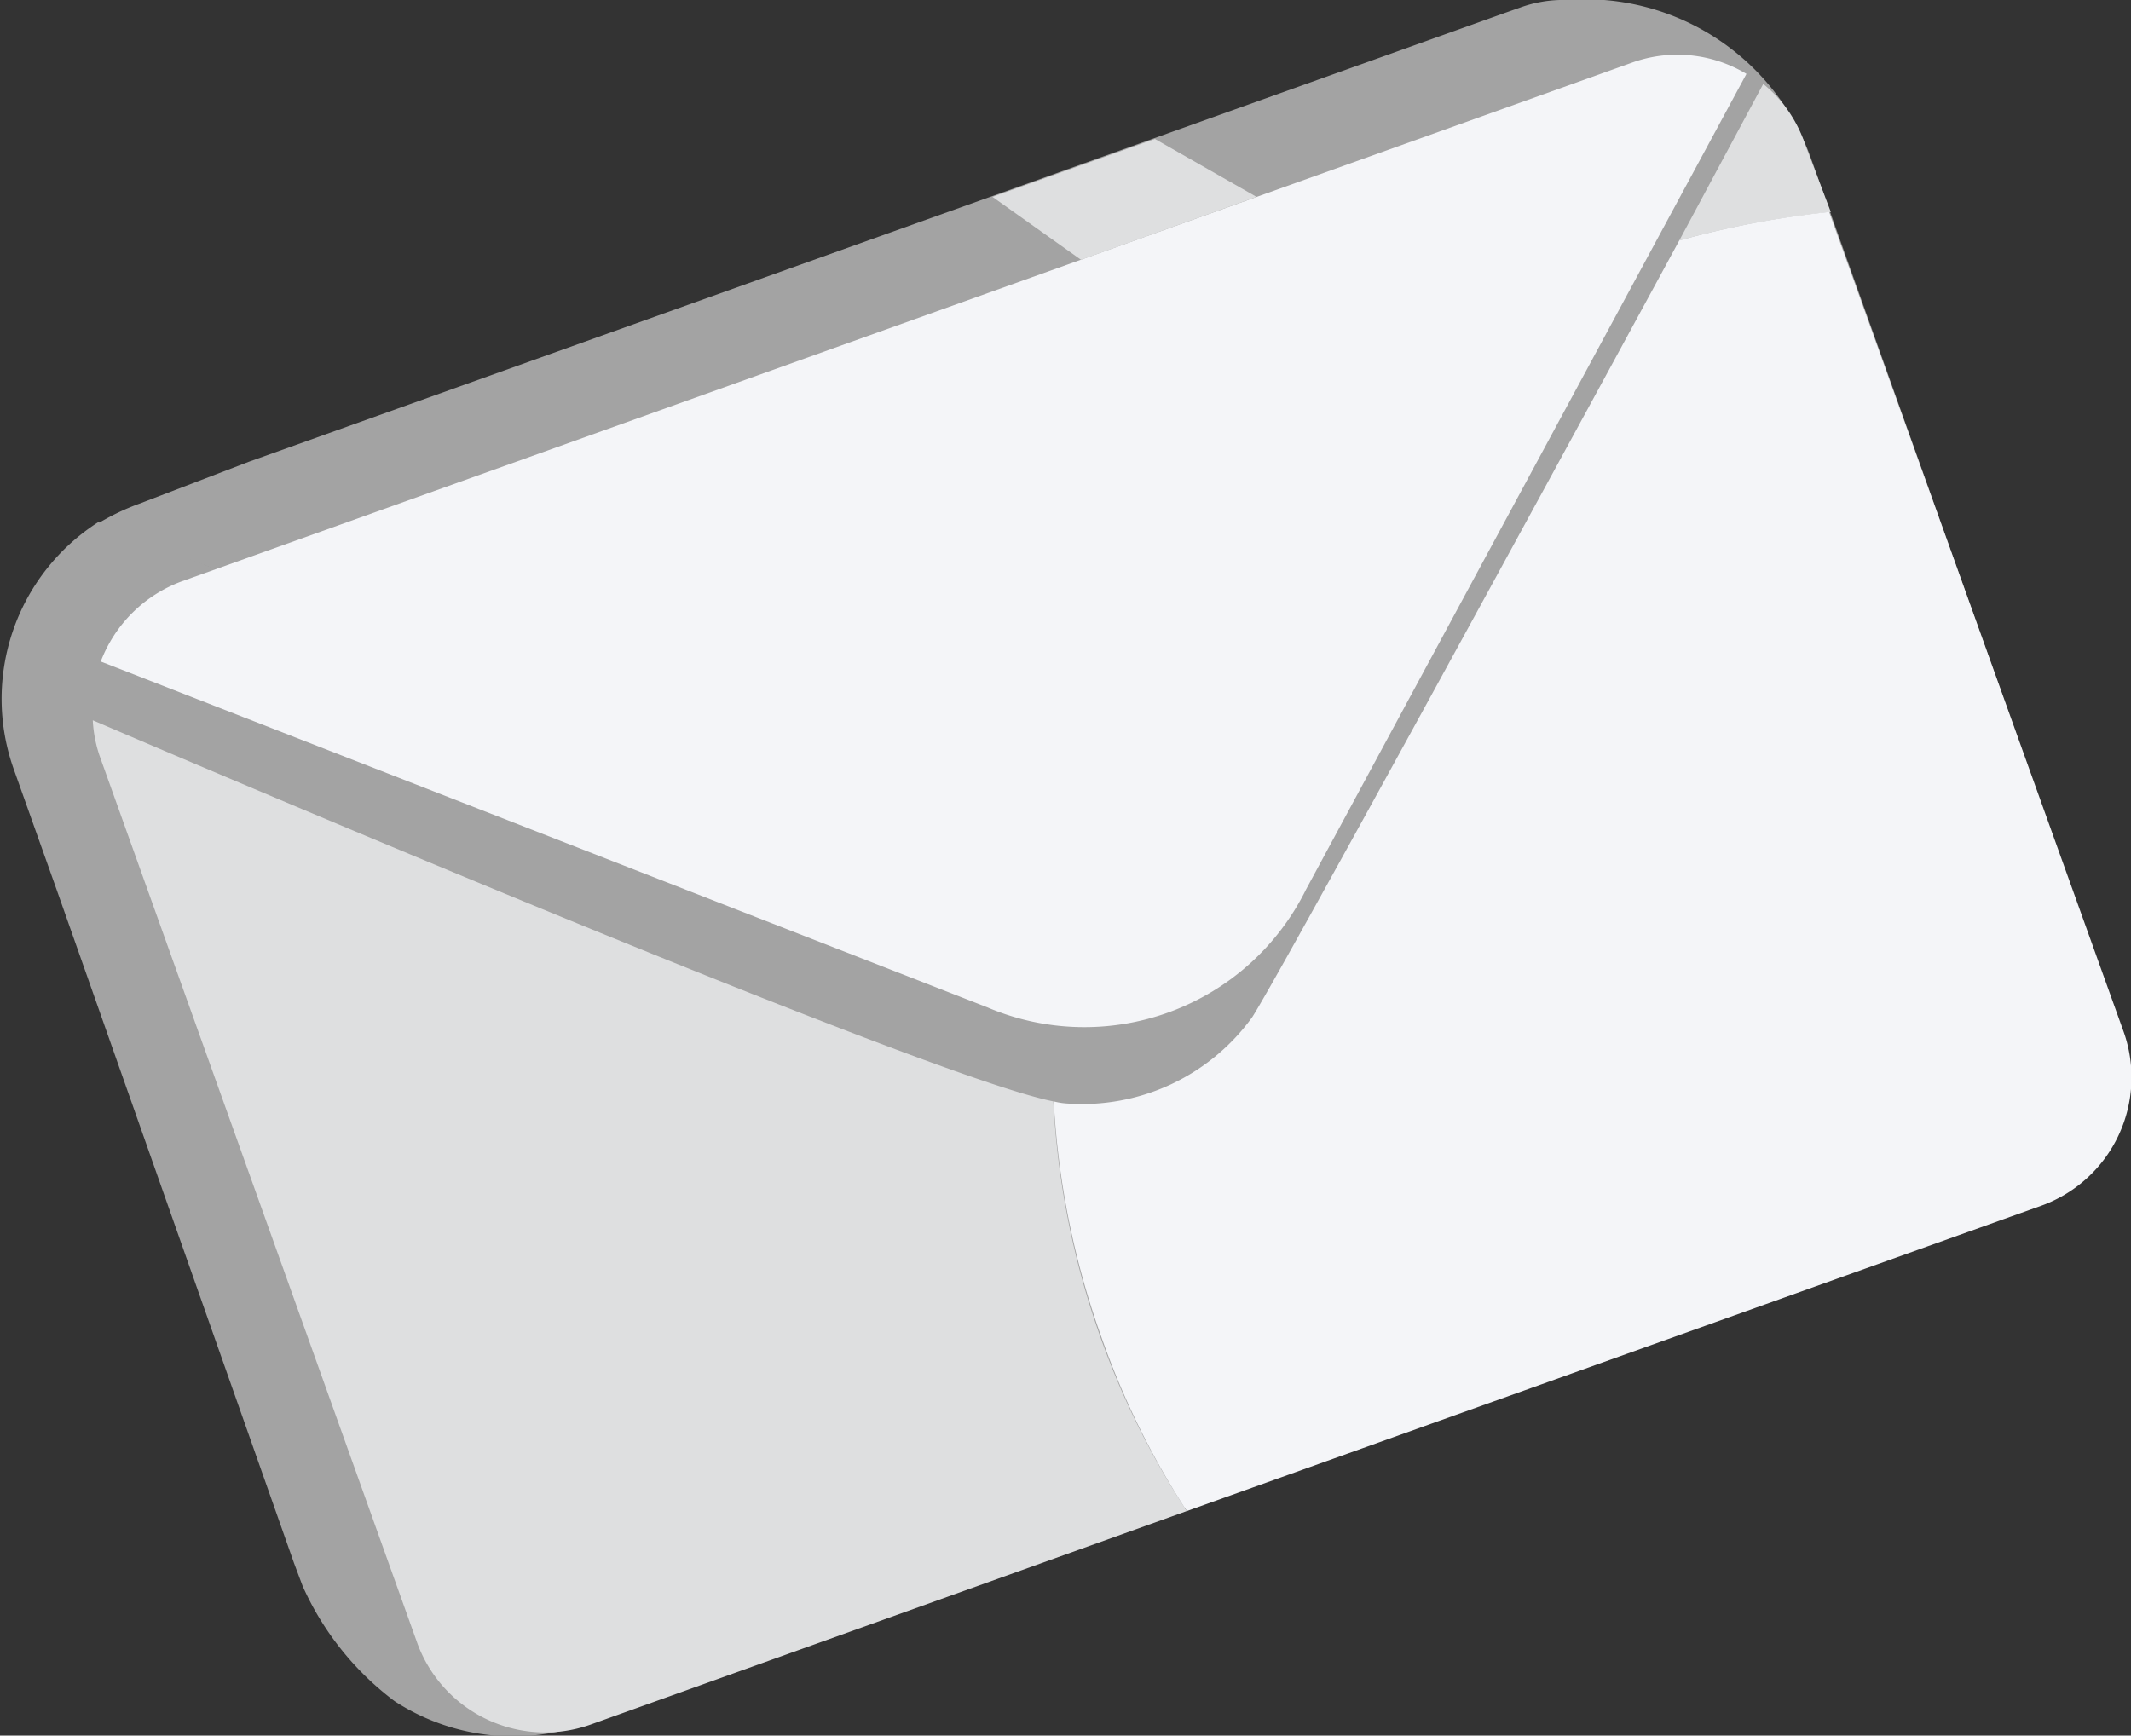 <svg id="Layer_1" data-name="Layer 1" xmlns="http://www.w3.org/2000/svg" viewBox="0 0 50.76 41.35"><rect x="0" y="0" width="50.76" height="41.35" fill="#333333" stroke="none"/><defs><style>.cls-1{fill:#a3a3a3;}.cls-2{fill:#f4f5f8;}.cls-3{fill:#dedfe0;}</style></defs><title>bulksms-graphic</title><path class="cls-1" d="M6,13.9,2.34,12.44a5,5,0,0,0-2,5.92l1,2.81L7,37.23l.21.56a7,7,0,0,0,2.19,2.74,5.18,5.18,0,0,0,5.16.28L44.12,30.24a5.86,5.86,0,0,0,3-2.34Z"/><path class="cls-1" d="M47.07,27.9a5.9,5.9,0,0,0,.73-1.57,2,2,0,0,1,.34-.66A5.69,5.69,0,0,0,49,20.22L43.14,3.78A5.71,5.71,0,0,0,37.31,0a3,3,0,0,0-1.1.18l-.37.13L5.93,11,3.32,12a5.57,5.57,0,0,0-1,.48L6,13.9Z"/><path class="cls-1" d="M29.82,24.23C30.58,23.05,39.75,6.18,42,2a3.6,3.6,0,0,0-.4-.28L31.11,21.15A5.89,5.89,0,0,1,23.52,24L2.4,15.76a3.31,3.31,0,0,0-.19,1.4c3.6,1.54,21.41,9.12,23.19,9.13A5,5,0,0,0,29.82,24.23Z"/><path class="cls-2" d="M38.88,1.49,4.33,13.85A3.28,3.28,0,0,0,2.4,15.76L23.52,24a5.89,5.89,0,0,0,7.59-2.81L41.6,1.76A3.19,3.19,0,0,0,38.88,1.49Z"/><polygon class="cls-3" points="25.75 6.19 23.64 4.69 27.51 3.31 29.93 4.69 25.75 6.19"/><path class="cls-3" d="M43,3.45A3.11,3.11,0,0,0,42,2L40,5.73a21.83,21.83,0,0,1,3.61-.68Z"/><path class="cls-3" d="M25.09,26.24c-2.91-.57-19.43-7.6-22.88-9.08a3.12,3.12,0,0,0,.16.84L9.92,39.09a3.24,3.24,0,0,0,4.14,2L28.27,36a19.32,19.32,0,0,1-2.05-4.12A19.78,19.78,0,0,1,25.09,26.24Z"/><path class="cls-2" d="M50.57,24.54l-7-19.49A21.83,21.83,0,0,0,40,5.73c-3.51,6.47-9.56,17.55-10.17,18.5a5,5,0,0,1-4.42,2.06,1.6,1.6,0,0,1-.31-.05,19.78,19.78,0,0,0,1.13,5.6A19.32,19.32,0,0,0,28.27,36l20.34-7.27A3.25,3.25,0,0,0,50.57,24.54Z"/></svg>